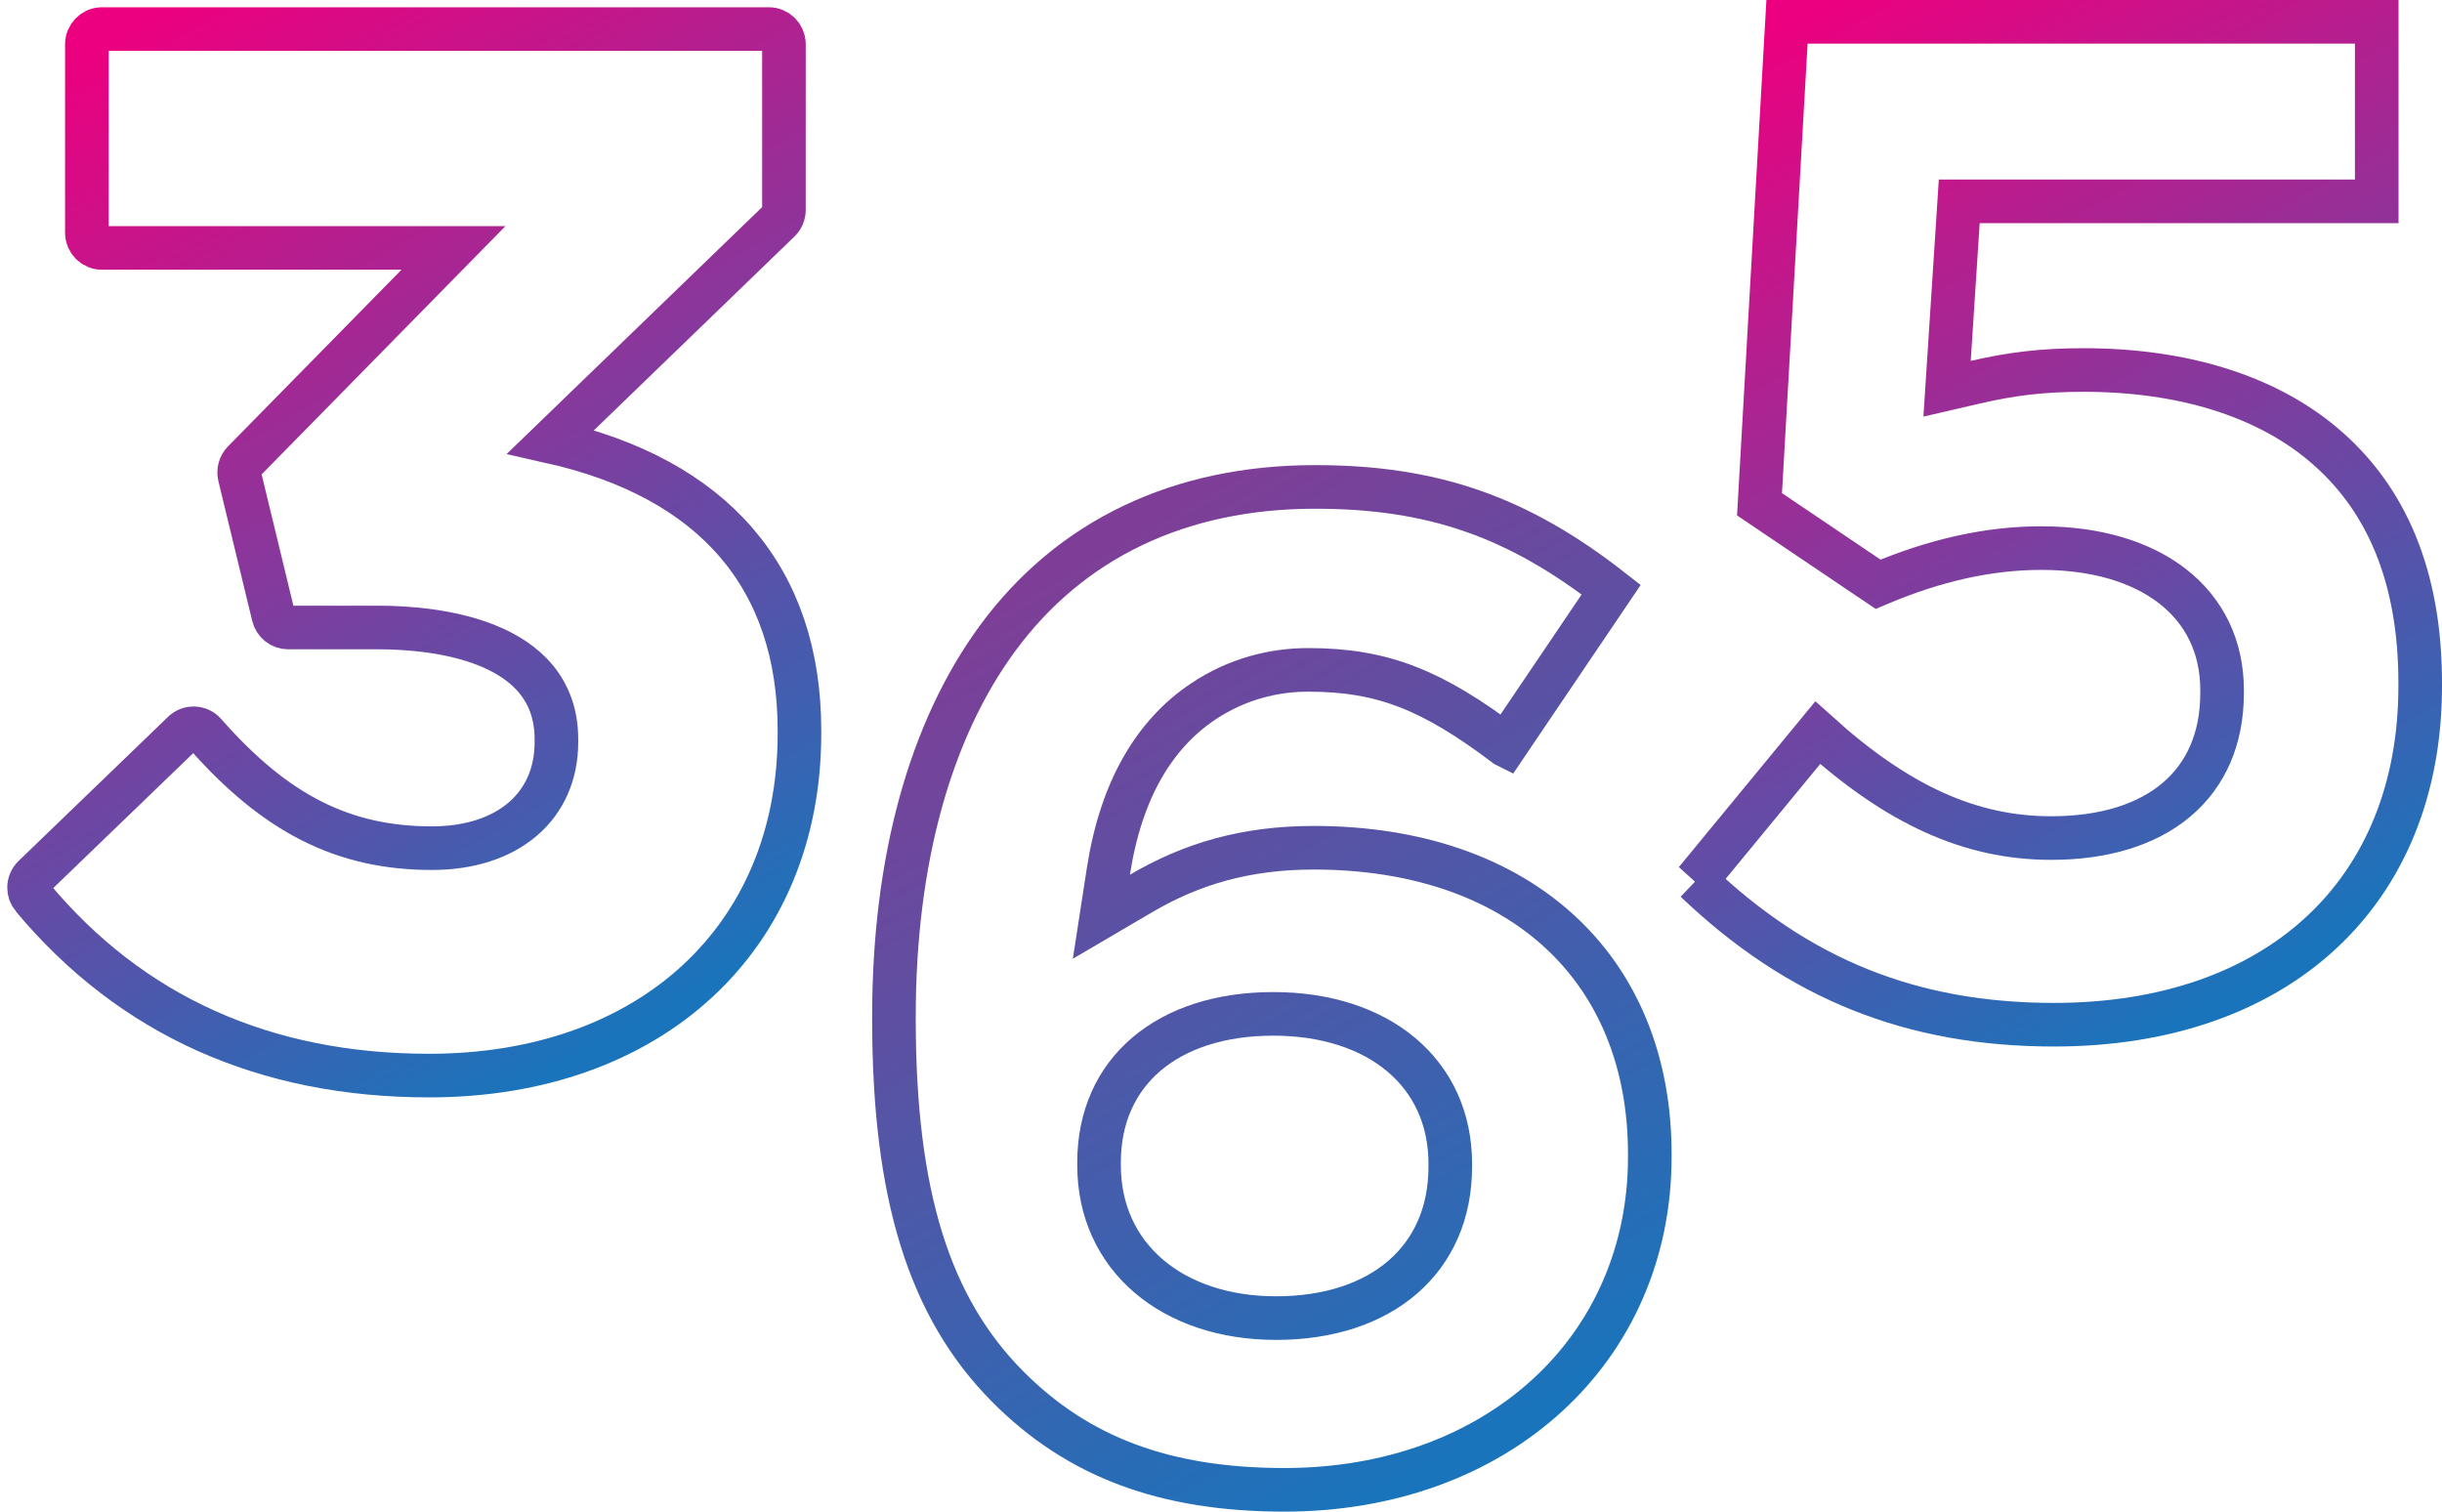 <?xml version="1.0" encoding="UTF-8" standalone="no"?><!DOCTYPE svg PUBLIC "-//W3C//DTD SVG 1.1//EN" "http://www.w3.org/Graphics/SVG/1.1/DTD/svg11.dtd"><svg width="100%" height="100%" viewBox="0 0 168 104" version="1.1" xmlns="http://www.w3.org/2000/svg" xmlns:xlink="http://www.w3.org/1999/xlink" xml:space="preserve" xmlns:serif="http://www.serif.com/" style="fill-rule:evenodd;clip-rule:evenodd;"><g id="Page-1"><path id="Fill-1" d="M116.658,60.608c7.076,6.764 14.879,9.892 24.65,9.892c15.41,0 25.192,-9.092 25.192,-23.308l0,-0.196c0,-7.248 -2.272,-12.75 -6.736,-16.472c-3.959,-3.301 -9.634,-5.068 -16.431,-5.068c-2.816,0 -4.973,0.269 -7.415,0.835l-1.967,0.455l0.838,-12.894l28.721,0l0,-12.352l-40.571,0l-1.891,33.195l8.156,5.501c3.935,-1.668 7.618,-2.487 11.235,-2.487c7.495,0 12.432,3.738 12.432,9.778l0,0.196c0,6.284 -4.467,9.975 -11.757,9.975c-5.558,0 -10.558,-2.275 -16.062,-7.246l-8.394,10.196Z" style="fill:none;stroke:url(#_Linear1);stroke-width:3px;"/><path id="Fill-4" d="M103.598,51.288l7.246,-10.72c-6.44,-5.037 -12.317,-7.068 -20.371,-7.068c-9.321,0 -16.845,3.602 -21.857,10.432c-4.64,6.322 -7.116,15.311 -7.116,26l0,0.193c0,12.093 2.43,19.838 7.826,25.271c4.818,4.851 10.819,7.104 19.038,7.104c14.633,0 25.136,-9.624 25.136,-22.908l0,-0.194c0,-12.853 -8.966,-21.073 -23.122,-21.073c-4.691,0 -8.413,1.111 -11.883,3.148l-2.723,1.598l0.481,-3.12c0.866,-5.614 3.165,-9.44 6.509,-11.68c2.348,-1.573 4.889,-2.184 7.232,-2.184c5.145,0 8.555,1.392 13.604,5.201Zm-15.811,39.397c-7.163,0 -12.177,-4.232 -12.177,-10.514l0,-0.193c0,-6.277 4.744,-10.224 11.986,-10.224c7.258,0 12.178,4.063 12.178,10.321l0,0.192c0,6.388 -4.739,10.418 -11.987,10.418Z" style="fill:none;stroke:url(#_Linear2);stroke-width:3px;"/><path id="Clip-8" d="M2.245,61.748c6.788,8.13 15.964,12.252 27.274,12.252c15.241,0 25.481,-9.457 25.481,-23.531l0,-0.197c0,-10.527 -5.904,-17.369 -17.108,-19.885l15.719,-15.191c0.205,-0.198 0.321,-0.472 0.321,-0.758l0,-11.389c0,-0.579 -0.464,-1.049 -1.036,-1.049l-45.883,0c-0.572,0 -1.036,0.47 -1.036,1.049l0,12.959c0,0.58 0.464,1.049 1.036,1.049l24.185,0l-14.443,14.706c-0.254,0.259 -0.357,0.634 -0.272,0.989l2.329,9.621c0.114,0.469 0.529,0.799 1.006,0.799l6.209,0c3.684,0 12.253,0.749 12.253,7.689l0,0.197c0,4.432 -3.363,7.296 -8.567,7.296c-6.088,0 -10.76,-2.361 -15.62,-7.895c-0.186,-0.213 -0.45,-0.34 -0.731,-0.351c-0.286,-0.012 -0.554,0.092 -0.758,0.289l-10.283,9.915c-0.213,0.206 -0.321,0.482 -0.321,0.76c0,0.24 0.081,0.48 0.245,0.676Z" style="fill:none;stroke:url(#_Linear3);stroke-width:3px;"/></g><defs><linearGradient id="_Linear1" x1="0" y1="0" x2="1" y2="0" gradientUnits="userSpaceOnUse" gradientTransform="matrix(-35.409,-63.602,63.602,-35.409,159.057,64.981)"><stop offset="0" style="stop-color:#1a74bb;stop-opacity:1"/><stop offset="1" style="stop-color:#ec007f;stop-opacity:1"/></linearGradient><linearGradient id="_Linear2" x1="0" y1="0" x2="1" y2="0" gradientUnits="userSpaceOnUse" gradientTransform="matrix(-32.765,-57.927,57.927,-32.765,105.886,96.797)"><stop offset="0" style="stop-color:#1a74bb;stop-opacity:1"/><stop offset="1" style="stop-color:#7e3e97;stop-opacity:1"/></linearGradient><linearGradient id="_Linear3" x1="0" y1="0" x2="1" y2="0" gradientUnits="userSpaceOnUse" gradientTransform="matrix(-37.653,-66.367,66.367,-37.653,47.086,68.241)"><stop offset="0" style="stop-color:#1a74bb;stop-opacity:1"/><stop offset="1" style="stop-color:#ec007f;stop-opacity:1"/></linearGradient></defs></svg>